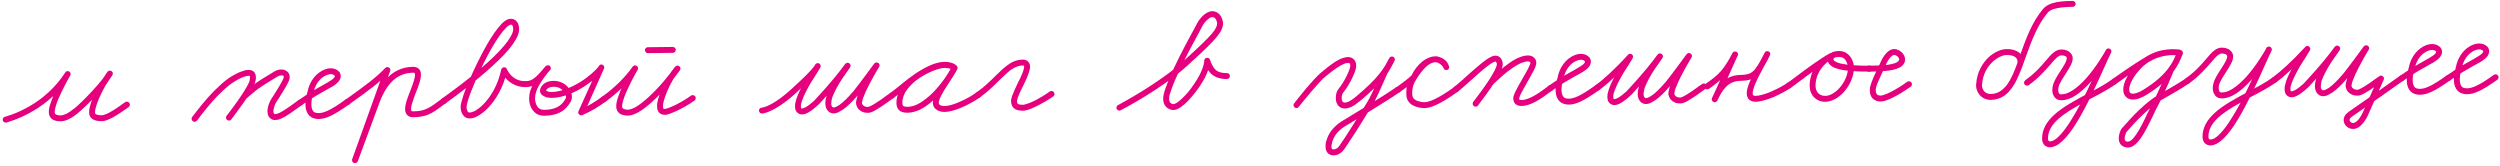 <?xml version="1.0" encoding="UTF-8"?> <svg xmlns="http://www.w3.org/2000/svg" width="904" height="60" viewBox="0 0 904 60" fill="none"><path d="M886.047 29.016C885.866 29.14 885.623 29.204 885.379 29.206C884.83 29.213 884.337 28.791 884.33 28.181C884.325 27.815 884.505 27.508 884.747 27.323C888.256 24.842 891.226 23.16 893.469 21.915C894.863 21.105 896.015 20.482 896.801 19.924C897.769 19.242 897.948 18.813 897.944 18.508C897.944 18.508 897.943 18.447 897.82 18.326C897.758 18.266 897.574 18.146 897.389 18.026C897.083 17.908 896.777 17.85 896.472 17.854C895.679 17.863 894.525 18.242 893.376 19.11C892.046 20.162 890.724 21.946 890.205 24.575C890.145 24.637 890.146 24.698 890.146 24.698C890.146 24.698 889.438 26.78 889.46 28.732C889.47 29.586 889.601 30.378 889.913 30.923C890.1 31.287 890.347 31.528 890.715 31.707C891.021 31.826 891.45 31.942 892.06 31.936C893.767 31.916 896.138 31.156 901.764 27.065C901.946 26.941 902.189 26.877 902.372 26.875C902.982 26.868 903.475 27.351 903.482 27.899C903.486 28.265 903.307 28.634 903.065 28.819C897.317 32.912 894.585 34.041 892.084 34.07C891.23 34.08 890.496 33.906 889.822 33.608C889.024 33.252 888.407 32.649 888.033 31.921C887.473 30.951 887.338 29.855 887.326 28.757C887.298 26.378 888.125 24.05 888.125 24.05L888.066 24.173C888.701 21.055 890.322 18.779 892.075 17.416C893.526 16.302 895.045 15.735 896.448 15.719C897.058 15.712 897.669 15.827 898.221 16.064C898.712 16.303 899.08 16.543 899.451 16.904C899.821 17.327 900.072 17.873 900.079 18.483C900.092 19.642 899.431 20.504 898.646 21.184C897.68 22.049 896.285 22.797 894.527 23.733C892.224 25.04 889.375 26.598 886.047 29.016Z" fill="#E6007E"></path><path d="M869.011 29.212C868.83 29.336 868.586 29.4 868.342 29.403C867.793 29.409 867.301 28.988 867.294 28.378C867.289 28.012 867.469 27.705 867.711 27.519C871.22 25.038 874.19 23.357 876.433 22.111C877.827 21.302 878.979 20.679 879.765 20.12C880.733 19.438 880.911 19.009 880.908 18.704C880.908 18.704 880.907 18.643 880.784 18.523C880.722 18.462 880.538 18.343 880.353 18.223C880.047 18.104 879.741 18.047 879.436 18.05C878.643 18.059 877.489 18.439 876.339 19.306C875.01 20.358 873.688 22.143 873.169 24.772C873.109 24.834 873.11 24.895 873.11 24.895C873.11 24.895 872.402 26.977 872.424 28.929C872.434 29.783 872.565 30.574 872.877 31.12C873.064 31.484 873.311 31.725 873.679 31.904C873.985 32.022 874.413 32.139 875.023 32.132C876.731 32.112 879.102 31.353 884.728 27.262C884.909 27.138 885.153 27.074 885.336 27.072C885.946 27.065 886.439 27.547 886.446 28.096C886.45 28.462 886.271 28.83 886.029 29.016C880.281 33.108 877.549 34.238 875.048 34.267C874.194 34.277 873.46 34.102 872.786 33.805C871.988 33.448 871.371 32.845 870.997 32.117C870.437 31.148 870.302 30.051 870.289 28.953C870.262 26.575 871.089 24.247 871.089 24.247L871.03 24.37C871.665 21.251 873.285 18.975 875.039 17.613C876.49 16.498 878.009 15.931 879.412 15.915C880.022 15.908 880.633 16.023 881.185 16.261C881.675 16.499 882.044 16.739 882.414 17.101C882.785 17.523 883.036 18.07 883.043 18.68C883.056 19.838 882.395 20.7 881.61 21.38C880.644 22.245 879.249 22.994 877.491 23.929C875.188 25.237 872.339 26.795 869.011 29.212Z" fill="#E6007E"></path><path d="M823.086 29.742C822.905 29.866 822.661 29.93 822.417 29.933C821.869 29.939 821.376 29.518 821.369 28.908C821.364 28.542 821.544 28.235 821.786 28.049L821.785 27.988C824.387 26.128 828.674 22.296 833.554 16.993C833.674 16.809 833.916 16.684 834.099 16.621C834.221 16.62 834.282 16.619 834.343 16.618C834.831 16.613 835.262 16.974 835.39 17.521C835.391 17.582 835.392 17.643 835.392 17.704C835.394 17.826 835.335 18.01 835.276 18.194C834.977 18.746 834.438 19.606 833.779 20.651C832.76 22.188 831.441 24.216 830.368 26.364C829.472 28.021 828.699 29.799 828.29 31.329C828.232 31.574 828.235 31.879 828.239 32.184C828.242 32.428 828.244 32.611 828.307 32.793C828.369 32.914 828.37 32.975 828.431 32.974C828.431 32.974 828.432 33.035 828.615 33.033C828.798 33.031 829.223 32.904 829.891 32.592C830.679 32.156 831.767 31.35 833.217 30.052L833.156 30.053C833.156 30.053 839.846 23.021 844.229 16.931C844.41 16.746 844.652 16.56 844.895 16.497C844.956 16.496 845.017 16.495 845.139 16.494C845.627 16.488 846.058 16.849 846.186 17.336C846.186 17.397 846.187 17.458 846.189 17.58C846.191 17.763 846.132 17.946 846.012 18.131C845.893 18.376 845.592 18.746 845.232 19.299C844.151 20.775 842.35 23.297 841.037 25.814C840.441 26.98 839.904 28.084 839.55 29.064C839.315 29.921 839.202 30.654 839.208 31.203C839.215 31.813 839.342 32.239 839.65 32.479C839.773 32.6 839.835 32.66 840.079 32.657C840.323 32.654 840.749 32.527 841.234 32.278C841.84 31.966 842.567 31.469 843.291 30.851C844.862 29.491 846.427 27.704 847.27 26.718C849.015 24.623 854.72 16.81 854.72 16.81C854.901 16.625 855.143 16.439 855.386 16.375C855.447 16.375 855.508 16.374 855.63 16.373C856.118 16.367 856.549 16.728 856.677 17.215C856.678 17.276 856.678 17.337 856.68 17.459C856.682 17.642 856.623 17.825 856.503 18.01C856.503 18.01 854.587 21.143 852.857 24.518C852.081 25.991 851.367 27.525 850.893 28.811C850.656 29.363 850.478 29.853 850.422 30.281C850.365 30.586 850.307 30.892 850.309 31.014C850.309 31.075 850.31 31.136 850.373 31.318C850.373 31.318 850.373 31.318 850.374 31.379L850.373 31.318C850.373 31.318 850.5 31.683 850.807 31.923C851.116 32.225 851.607 32.463 852.522 32.453C852.522 32.453 852.765 32.389 853.129 32.263C853.554 32.075 854.161 31.763 854.766 31.39C856.22 30.519 857.915 29.34 859.366 28.225C859.729 27.977 860.032 27.791 860.395 27.542C860.516 27.419 860.698 27.356 860.881 27.354C860.881 27.354 860.942 27.353 861.003 27.352C861.491 27.347 861.984 27.768 862.051 28.316C862.051 28.316 862.052 28.377 862.053 28.438C862.054 28.56 861.995 28.744 861.936 28.867L856.406 41.314C855.931 42.418 855.154 43.83 854.13 44.94C853.286 45.804 852.258 46.609 850.916 46.624C850.855 46.625 850.855 46.625 850.794 46.625L850.855 46.625C849.879 46.636 849.02 46.219 848.341 45.556C847.847 45.012 847.473 44.285 847.463 43.431C847.45 42.333 848.108 41.227 849.38 40.358C856.702 35.272 864.206 30 867.776 27.457C867.897 27.334 868.14 27.27 868.323 27.268C868.933 27.261 869.426 27.743 869.433 28.292C869.437 28.658 869.258 29.026 869.016 29.212L868.955 29.213C865.385 31.755 857.882 37.027 850.559 42.114C849.712 42.734 849.595 43.162 849.598 43.406C849.601 43.65 849.725 43.893 849.91 44.074C850.157 44.315 850.525 44.493 850.769 44.491C850.83 44.49 850.83 44.49 850.83 44.49C850.83 44.49 850.83 44.49 850.891 44.489C851.318 44.484 851.925 44.172 852.588 43.493C853.311 42.692 854.029 41.464 854.505 40.421L860.034 27.974L861.575 29.298C861.272 29.484 860.97 29.732 860.668 29.979C859.155 31.034 857.401 32.335 855.885 33.207C855.219 33.642 854.553 34.015 853.946 34.266C853.46 34.455 853.034 34.582 852.546 34.587C851.753 34.597 851.081 34.482 850.529 34.245C849.855 33.947 849.362 33.526 848.992 33.164C848.558 32.559 848.369 32.074 848.368 31.951L848.368 32.013C848.305 31.83 848.18 31.527 848.174 31.039C848.17 30.673 848.226 30.245 848.343 29.817C848.459 29.266 848.634 28.654 848.871 28.041C849.404 26.632 850.118 25.038 850.955 23.564C852.684 20.067 854.721 16.871 854.721 16.871L856.504 18.071C856.443 18.071 850.799 25.884 848.933 28.102C848.03 29.149 846.404 30.998 844.652 32.482C843.867 33.163 843.02 33.721 842.171 34.158C841.504 34.532 840.836 34.783 840.104 34.792C839.433 34.8 838.698 34.564 838.143 34.022C837.341 33.238 837.085 32.204 837.073 31.228C837.063 30.313 837.235 29.396 837.529 28.416C837.943 27.252 838.477 26.026 839.135 24.86C840.568 22.159 842.429 19.575 843.449 18.099C843.87 17.545 844.109 17.116 844.23 16.992L846.013 18.192C841.448 24.406 834.697 31.499 834.698 31.56C834.698 31.56 834.698 31.56 834.637 31.561C833.128 32.981 831.919 33.91 830.888 34.471C830.1 34.907 829.371 35.16 828.639 35.168C828.09 35.175 827.6 34.997 827.17 34.697C826.862 34.457 826.614 34.155 826.428 33.852C826.178 33.306 826.11 32.696 826.104 32.208C826.098 31.659 826.154 31.232 826.271 30.803C826.677 28.968 827.509 27.129 828.465 25.349C829.599 23.139 830.978 21.049 831.996 19.451C832.656 18.468 833.195 17.608 833.373 17.178L835.095 18.379C830.216 23.803 825.87 27.758 823.086 29.742Z" fill="#E6007E"></path><path d="M791.635 30.105C791.454 30.229 791.211 30.293 790.967 30.296C790.418 30.302 789.925 29.881 789.918 29.271C789.913 28.905 790.093 28.598 790.335 28.412L790.334 28.351C793.844 25.87 796.011 23.344 797.756 21.311C798.779 20.079 799.682 19.031 800.65 18.288C801.436 17.669 802.346 17.231 803.383 17.219C804.054 17.212 804.726 17.326 805.339 17.563C805.829 17.74 806.32 18.04 806.691 18.462C807.185 18.945 807.497 19.612 807.506 20.344C807.516 21.259 807.221 22.055 806.803 22.914C806.327 23.896 805.607 24.941 804.948 26.047C804.169 27.215 803.39 28.444 802.854 29.548C802.437 30.407 802.263 31.202 802.271 31.873C802.274 32.178 802.339 32.544 802.403 32.787C802.528 33.029 802.59 33.151 802.714 33.271C802.898 33.391 803.021 33.451 803.387 33.447C804.607 33.432 805.944 32.99 807.276 32.12C809.033 31.063 810.783 29.396 812.409 27.608C816.022 23.54 818.893 18.566 819.49 17.461L821.393 18.415C820.915 19.335 820.021 21.176 818.952 23.628C816.513 29.086 812.885 37.18 809.053 43.447C807.377 46.211 805.636 48.611 803.825 50.279C803.04 51.02 802.255 51.639 801.466 52.014C800.798 52.327 800.069 52.579 799.337 52.587C798.727 52.594 798.054 52.419 797.5 51.999C796.823 51.457 796.447 50.547 796.435 49.51C796.394 46.033 798.193 43.267 800.788 40.858C804.048 37.892 808.596 35.522 812.961 33.153C816.236 31.468 819.389 29.785 821.808 27.988C821.99 27.863 822.233 27.8 822.416 27.798C823.026 27.791 823.519 28.273 823.526 28.822C823.53 29.188 823.351 29.556 823.109 29.742C820.447 31.602 817.234 33.348 813.959 35.033C809.594 37.401 805.168 39.77 802.209 42.428C799.855 44.59 798.539 46.862 798.569 49.485C798.576 50.034 798.7 50.216 798.823 50.275C798.884 50.336 799.069 50.455 799.313 50.453C799.679 50.448 800.043 50.322 800.529 50.133C801.074 49.822 801.741 49.388 802.404 48.709C803.912 47.288 805.594 45.012 807.21 42.309C810.984 36.287 814.612 28.193 817.05 22.735C818.121 20.344 818.953 18.443 819.49 17.4C819.609 17.154 819.851 16.968 820.094 16.905C820.215 16.842 820.337 16.841 820.459 16.839C820.886 16.834 821.317 17.134 821.444 17.56C821.506 17.681 821.508 17.803 821.508 17.864C821.51 18.047 821.451 18.231 821.392 18.354C820.737 19.764 817.805 24.739 814.011 28.993C812.264 30.904 810.394 32.695 808.395 33.938C806.82 34.932 805.18 35.561 803.411 35.581C802.862 35.588 802.373 35.471 801.944 35.293C801.391 34.995 800.96 34.572 800.71 34.087C800.275 33.421 800.144 32.63 800.136 31.898C800.122 30.739 800.476 29.637 800.952 28.594C801.547 27.306 802.387 26.076 803.166 24.847C803.825 23.803 804.484 22.819 804.901 21.96C805.199 21.286 805.375 20.735 805.371 20.369C805.369 20.186 805.306 20.064 805.182 19.883C805.059 19.762 804.875 19.642 804.568 19.524C804.262 19.405 803.834 19.349 803.407 19.354C802.98 19.359 802.555 19.547 801.95 19.981C801.286 20.538 800.442 21.463 799.419 22.695C797.613 24.729 795.266 27.501 791.635 30.105Z" fill="#E6007E"></path><path d="M765.069 30.411C764.887 30.535 764.644 30.599 764.4 30.602C763.851 30.608 763.358 30.187 763.351 29.577C763.347 29.211 763.526 28.904 763.768 28.718L763.767 28.657C770.181 24.13 775.207 20.839 777.997 19.464C780.727 18.152 783.468 17.815 785.42 17.793C786.701 17.778 787.679 17.889 787.984 17.946C788.045 17.945 788.045 17.945 788.045 17.945L787.984 17.946L787.765 20.084C787.765 20.084 787.031 19.909 785.689 19.925C782.761 19.959 777.585 20.75 773.551 25.372C772.105 26.975 771.147 28.511 770.553 29.86C770.077 30.903 769.904 31.82 769.911 32.43C769.917 32.978 770.043 33.282 770.228 33.463C770.353 33.706 770.66 33.885 771.27 33.878C772.063 33.869 773.34 33.488 774.975 32.493C779.337 29.82 782.295 27.162 784.337 24.333C785.597 22.549 786.613 20.707 787.262 18.808L789.283 19.517C789.283 19.517 788.75 20.866 788.036 22.399C787.378 23.566 786.662 24.977 785.82 25.963L785.999 25.655C786 25.716 782.736 33.685 780.109 38.595C779.571 39.578 779.036 40.743 778.44 42.031C777.129 44.669 775.7 47.736 774.079 50.012C773.359 50.996 772.636 51.858 771.79 52.478C771.124 52.974 770.335 53.349 769.482 53.359C769.421 53.36 769.299 53.361 769.238 53.362C768.749 53.306 768.26 53.19 767.891 53.011C767.34 52.774 766.969 52.412 766.66 51.988C766.287 51.383 766.157 50.713 766.15 50.103C766.139 49.127 766.372 48.209 766.669 47.535C766.788 47.229 766.846 46.984 766.966 46.8C767.026 46.738 767.086 46.615 767.146 46.553C767.145 46.492 767.205 46.431 767.266 46.369C767.327 46.368 767.326 46.307 767.447 46.245C767.447 46.184 767.569 46.182 767.69 46.12L767.326 46.307C767.387 46.307 767.567 46.06 767.869 45.752C768.892 44.581 771.12 41.993 773.835 39.461C776.008 37.423 778.486 35.381 780.971 34.01C787.275 30.46 789.817 28.784 790.361 28.35C790.543 28.226 790.786 28.163 790.969 28.16C791.579 28.153 792.073 28.636 792.08 29.246C792.084 29.612 791.905 29.919 791.663 30.105C790.936 30.601 788.333 32.339 782.03 35.889C779.786 37.074 777.43 39.053 775.318 41.03C772.662 43.501 770.494 45.966 769.471 47.137C769.23 47.383 769.11 47.568 768.989 47.691C768.929 47.753 768.869 47.815 768.808 47.876C768.808 47.876 768.747 47.877 768.748 47.938C768.687 47.939 768.688 48 768.627 48C768.566 48.062 768.505 48.063 768.384 48.125L768.868 47.754C768.868 47.754 768.63 48.244 768.514 48.795C768.335 49.163 768.28 49.651 768.285 50.078C768.289 50.444 768.353 50.688 768.476 50.808C768.538 50.93 768.6 50.99 768.785 51.11C768.907 51.169 769.091 51.228 769.396 51.225L769.457 51.224C769.762 51.221 770.065 51.095 770.55 50.784C771.095 50.412 771.696 49.673 772.357 48.75C773.797 46.721 775.227 43.776 776.477 41.077C777.073 39.85 777.669 38.623 778.206 37.58C780.774 32.792 783.977 24.886 783.977 24.886C784.037 24.763 784.096 24.64 784.156 24.579C784.819 23.839 785.536 22.55 786.073 21.445C786.788 19.973 787.261 18.747 787.261 18.747C787.381 18.502 787.561 18.256 787.804 18.192C787.986 18.068 788.108 18.067 788.23 18.065C788.657 18.06 789.086 18.299 789.213 18.664C789.337 18.846 789.338 18.968 789.34 19.09C789.342 19.273 789.343 19.395 789.283 19.456C788.514 21.6 787.501 23.686 786.12 25.593C783.838 28.67 780.638 31.574 776.034 34.372C774.277 35.429 772.697 35.997 771.295 36.013C770.197 36.026 769.155 35.611 768.535 34.764C767.979 34.16 767.786 33.308 767.776 32.454C767.764 31.417 768.056 30.255 768.59 28.968C769.304 27.434 770.383 25.714 771.888 23.988C776.525 18.749 782.431 17.827 785.664 17.79C787.128 17.773 788.106 17.945 788.167 17.944C788.412 18.002 788.596 18.122 788.781 18.303C788.967 18.545 789.031 18.788 789.033 18.971C789.037 19.337 788.918 19.582 788.677 19.829C788.435 20.015 788.192 20.079 788.009 20.081C787.765 20.084 787.826 20.083 787.765 20.084C787.459 20.026 786.604 19.914 785.445 19.927C783.676 19.948 781.239 20.22 778.934 21.345C776.386 22.594 771.361 25.885 765.069 30.411Z" fill="#E6007E"></path><path d="M733.618 30.774C733.436 30.898 733.193 30.962 732.949 30.965C732.4 30.971 731.907 30.55 731.9 29.94C731.896 29.574 732.075 29.267 732.317 29.081L732.316 29.02C735.826 26.54 737.993 24.013 739.739 21.98C740.762 20.748 741.665 19.701 742.632 18.957C743.418 18.338 744.328 17.901 745.365 17.889C746.036 17.881 746.708 17.995 747.321 18.232C747.811 18.41 748.303 18.709 748.674 19.132C749.167 19.614 749.48 20.282 749.488 21.014C749.499 21.928 749.203 22.725 748.786 23.584C748.309 24.565 747.589 25.611 746.931 26.716C746.151 27.884 745.372 29.113 744.836 30.218C744.419 31.077 744.245 31.872 744.253 32.543C744.256 32.848 744.322 33.213 744.386 33.456C744.51 33.699 744.573 33.82 744.696 33.941C744.88 34.06 745.003 34.12 745.369 34.116C746.589 34.102 747.926 33.659 749.258 32.79C751.015 31.733 752.765 30.065 754.391 28.277C758.005 24.209 760.876 19.235 761.473 18.13L763.375 19.084C762.898 20.005 762.004 21.845 760.934 24.298C758.496 29.755 754.868 37.85 751.036 44.116C749.36 46.881 747.618 49.28 745.807 50.948C745.023 51.689 744.237 52.308 743.448 52.683C742.781 52.996 742.052 53.248 741.32 53.257C740.71 53.264 740.037 53.089 739.483 52.668C738.805 52.127 738.429 51.216 738.417 50.179C738.377 46.702 740.175 43.937 742.77 41.527C746.031 38.562 750.578 36.191 754.943 33.822C758.218 32.138 761.371 30.454 763.79 28.657C763.972 28.533 764.215 28.469 764.398 28.467C765.008 28.46 765.502 28.942 765.508 29.491C765.512 29.857 765.334 30.225 765.092 30.411C762.429 32.272 759.216 34.017 755.941 35.702C751.576 38.071 747.15 40.44 744.192 43.097C741.838 45.259 740.522 47.532 740.552 50.154C740.558 50.703 740.682 50.885 740.805 50.945C740.867 51.005 741.051 51.125 741.295 51.122C741.661 51.118 742.026 50.992 742.511 50.803C743.057 50.492 743.723 50.057 744.386 49.378C745.895 47.958 747.577 45.681 749.193 42.978C752.966 36.956 756.594 28.862 759.033 23.404C760.103 21.013 760.935 19.112 761.472 18.069C761.591 17.824 761.833 17.638 762.076 17.574C762.198 17.512 762.32 17.51 762.442 17.509C762.869 17.504 763.299 17.804 763.426 18.23C763.488 18.351 763.49 18.473 763.491 18.534C763.493 18.717 763.434 18.901 763.374 19.023C762.719 20.434 759.788 25.409 755.994 29.662C754.246 31.573 752.376 33.364 750.377 34.607C748.803 35.601 747.163 36.23 745.394 36.251C744.845 36.257 744.355 36.141 743.926 35.963C743.374 35.664 742.942 35.242 742.692 34.757C742.258 34.091 742.127 33.299 742.118 32.567C742.105 31.408 742.458 30.306 742.934 29.264C743.529 27.976 744.369 26.746 745.148 25.517C745.807 24.472 746.467 23.488 746.884 22.63C747.181 21.955 747.358 21.404 747.353 21.038C747.351 20.855 747.289 20.734 747.165 20.552C747.041 20.432 746.857 20.312 746.551 20.193C746.244 20.075 745.817 20.019 745.39 20.024C744.963 20.029 744.538 20.217 743.933 20.651C743.268 21.207 742.425 22.132 741.402 23.364C739.595 25.398 737.248 28.17 733.618 30.774Z" fill="#E6007E"></path><path d="M731.641 22.439C731.648 23.049 731.165 23.482 730.616 23.488C730.006 23.495 729.512 23.013 729.505 22.403L729.505 22.342C729.504 22.281 729.503 22.22 729.503 22.159C729.498 21.732 729.371 21.307 729.062 21.005C728.876 20.702 728.507 20.462 727.955 20.225C727.404 20.048 726.609 19.874 725.633 19.886C724.23 19.902 722.349 20.716 720.719 22.199C718.605 24.054 716.93 26.941 716.728 30.542C716.728 30.603 716.669 30.726 716.669 30.787C716.678 31.58 716.931 32.309 717.364 32.853C717.86 33.518 718.658 33.997 719.878 33.983C721.281 33.967 722.375 33.588 723.404 32.905C724.192 32.408 724.915 31.668 725.637 30.805C726.478 29.637 727.254 28.224 727.968 26.63C728.86 24.607 729.687 22.279 730.513 19.829C732.523 14.255 734.708 8.007 738.801 3.202C739.643 2.216 740.795 1.592 742.193 1.149C744.017 0.579 746.332 0.37 749.443 0.334C750.053 0.327 750.547 0.809 750.554 1.419C750.56 1.968 750.078 2.461 749.468 2.468C746.479 2.503 744.286 2.772 742.827 3.216C741.672 3.534 740.945 3.97 740.464 4.585C736.732 8.96 734.544 14.963 732.534 20.538C731.708 22.988 730.821 25.377 729.869 27.462C729.157 29.179 728.32 30.713 727.299 32.067C726.518 33.113 725.613 34.039 724.584 34.722C723.252 35.591 721.672 36.097 719.903 36.118C718.073 36.139 716.538 35.303 715.67 34.093C714.928 33.186 714.548 31.97 714.534 30.811C714.533 30.689 714.592 30.506 714.591 30.384C714.847 26.171 716.821 22.793 719.236 20.569C721.229 18.838 723.535 17.775 725.608 17.751C726.767 17.737 727.867 17.908 728.726 18.264C729.522 18.56 730.198 18.979 730.693 19.583C731.311 20.308 731.627 21.22 731.637 22.134C731.639 22.256 731.64 22.378 731.641 22.439Z" fill="#E6007E"></path><path d="M675.687 25.891C675.077 25.898 674.583 25.416 674.576 24.806C674.57 24.257 675.052 23.763 675.662 23.756C677.736 23.732 680.359 23.702 682.552 23.433C683.587 23.299 684.439 23.106 685.168 22.854C685.715 22.664 686.139 22.415 686.381 22.169C686.623 21.983 686.742 21.798 686.74 21.554C686.736 21.249 686.611 20.946 686.425 20.704C686.239 20.462 685.992 20.221 685.563 20.043C685.379 19.923 685.195 19.864 685.012 19.866C684.646 19.87 684.161 20.12 683.558 20.737C682.895 21.477 682.238 22.643 681.763 23.747C681.525 24.299 681.228 24.973 680.87 25.709C680.275 26.997 679.62 28.408 679.085 29.634C678.67 30.615 678.374 31.473 678.32 32.022C678.32 32.022 678.261 32.206 678.266 32.633C678.271 33.06 678.337 33.547 678.524 33.85C678.649 34.093 678.773 34.274 679.079 34.393C679.263 34.452 679.63 34.569 680.118 34.564C680.301 34.562 680.727 34.496 681.213 34.307C681.821 34.117 682.611 33.803 683.46 33.366C685.34 32.429 687.642 31.061 689.638 29.573C689.82 29.449 690.063 29.386 690.246 29.384C690.856 29.377 691.35 29.859 691.356 30.408C691.36 30.774 691.182 31.142 690.94 31.328C688.822 32.816 686.46 34.307 684.397 35.307C683.487 35.745 682.637 36.121 681.847 36.374C681.239 36.564 680.692 36.692 680.143 36.699C679.35 36.708 678.739 36.593 678.186 36.294C677.451 35.998 676.956 35.454 676.645 34.909C676.209 34.121 676.138 33.267 676.131 32.657C676.125 32.109 676.181 31.681 676.18 31.62C676.354 30.825 676.709 29.845 677.124 28.803C677.658 27.516 678.313 26.105 678.908 24.817C679.265 24.081 679.562 23.406 679.861 22.854C680.336 21.689 681.052 20.339 682.016 19.291C682.739 18.489 683.706 17.746 684.987 17.731C685.536 17.725 686.026 17.902 686.578 18.14C687.192 18.499 687.746 18.92 688.118 19.403C688.614 20.069 688.866 20.798 688.874 21.53C688.883 22.262 688.586 22.936 688.164 23.429C687.803 23.86 687.319 24.232 686.773 24.482C686.106 24.795 685.377 25.047 684.525 25.24C681.908 25.819 678.615 25.857 675.931 25.888C675.87 25.889 675.748 25.89 675.687 25.891Z" fill="#E6007E"></path><path d="M647.544 31.767C647.362 31.891 647.119 31.955 646.875 31.958C646.326 31.964 645.833 31.543 645.826 30.933C645.822 30.567 646.001 30.26 646.243 30.074L646.242 30.013C646.788 29.702 647.574 29.083 648.602 28.339C652.352 25.489 658.642 20.841 661.796 19.219L662.733 21.16C659.943 22.535 656.447 26.174 656.504 31.115C656.514 31.969 656.767 32.759 657.201 33.364C657.82 34.15 658.68 34.689 660.022 34.673C661.547 34.656 663.366 33.72 664.933 32.055C666.862 30.019 668.292 27.075 668.259 24.208C668.256 23.964 668.126 23.294 667.814 22.627C667.625 22.141 667.314 21.596 666.883 21.235C666.39 20.874 665.838 20.576 665.045 20.585C664.557 20.59 663.948 20.658 663.522 20.785C663.219 20.911 663.099 21.095 663.039 21.218C662.98 21.34 662.981 21.462 662.982 21.523C662.983 21.645 662.984 21.706 663.169 21.887C663.292 22.008 663.538 22.188 663.906 22.367C664.336 22.606 665.01 22.842 665.744 23.017C668.313 23.597 672.219 23.796 676.184 23.75C676.733 23.744 677.227 24.226 677.233 24.775C677.24 25.385 676.758 25.879 676.209 25.885C672.122 25.932 668.155 25.734 665.28 25.096C664.423 24.862 663.627 24.627 662.953 24.33C662.462 24.031 661.97 23.731 661.599 23.309C661.167 22.826 660.855 22.219 660.847 21.548C660.843 21.182 660.9 20.877 661.019 20.57C661.255 19.896 661.737 19.403 662.222 19.092C662.645 18.782 663.132 18.655 663.558 18.589C664.105 18.46 664.593 18.455 665.02 18.45C666.362 18.434 667.466 18.91 668.267 19.632C669.007 20.295 669.504 21.082 669.817 21.811C670.194 22.721 670.387 23.573 670.394 24.183C670.435 27.721 668.766 31.156 666.476 33.562C664.667 35.413 662.365 36.782 660.047 36.808C658.034 36.832 656.498 35.934 655.508 34.665C654.764 33.636 654.384 32.42 654.369 31.14C654.299 25.101 658.399 20.844 661.857 19.218C661.978 19.156 662.1 19.154 662.283 19.152C662.405 19.151 662.527 19.15 662.65 19.209C663.078 19.326 663.327 19.75 663.332 20.177C663.334 20.299 663.335 20.421 663.275 20.544C663.217 20.789 663.037 21.035 662.794 21.16C659.943 22.535 653.592 27.244 649.903 30.032C648.874 30.776 648.028 31.396 647.544 31.767Z" fill="#E6007E"></path><path d="M617.999 32.108C617.817 32.232 617.574 32.296 617.33 32.299C616.781 32.305 616.288 31.884 616.281 31.274C616.277 30.908 616.456 30.601 616.698 30.415L616.697 30.354C619.118 28.679 620.872 27.378 622.497 25.468C623.761 23.928 625.02 22.022 626.451 19.2C626.571 18.954 626.751 18.769 627.055 18.644C627.177 18.642 627.299 18.641 627.421 18.64C627.848 18.634 628.278 18.874 628.405 19.299C628.467 19.421 628.468 19.542 628.47 19.664C628.472 19.847 628.412 19.97 628.353 20.093L621.037 36.343L619.074 35.451C619.134 35.328 619.194 35.267 619.193 35.145C620.443 32.507 622.944 27.171 629.288 27.098C631.484 27.072 632.7 26.753 633.667 25.949C634.272 25.515 634.813 24.838 635.412 23.916C636.192 22.748 637.028 21.152 638.102 19.065C638.221 18.82 638.402 18.635 638.705 18.509C638.827 18.508 638.949 18.506 639.071 18.505C639.498 18.5 639.928 18.739 640.055 19.165C640.117 19.286 640.119 19.408 640.12 19.53C640.122 19.713 640.063 19.836 640.003 19.958C639.588 21 638.811 22.351 637.974 23.825C636.898 25.79 635.704 28 634.872 29.961C634.455 30.82 634.16 31.678 633.985 32.351C633.869 32.901 633.753 33.39 633.757 33.756C633.761 34.122 633.886 34.365 633.948 34.425C634.009 34.486 634.194 34.666 634.865 34.659C635.475 34.652 636.267 34.52 637.179 34.266C638.213 34.01 639.428 33.569 640.52 33.068C643.07 32.002 645.434 30.633 646.219 30.013C646.402 29.95 646.644 29.825 646.827 29.823C647.437 29.816 647.931 30.299 647.938 30.909C647.942 31.275 647.763 31.582 647.521 31.767C646.492 32.511 644.068 33.881 641.398 35.071C640.183 35.573 638.907 36.015 637.691 36.334C636.718 36.589 635.744 36.784 634.89 36.794C633.853 36.806 632.874 36.512 632.255 35.787C631.821 35.182 631.63 34.452 631.622 33.781C631.615 33.171 631.729 32.499 631.904 31.826C632.139 30.969 632.494 30.05 632.91 29.13C633.801 27.045 635.056 24.774 636.132 22.809C636.969 21.335 637.685 19.985 638.102 19.126L640.004 20.019C638.93 22.106 638.034 23.763 637.195 25.054C636.536 26.099 635.814 26.961 635.028 27.641C633.517 28.818 631.691 29.205 629.312 29.232C624.433 29.289 622.466 33.338 621.155 36.037C621.096 36.16 621.036 36.282 620.976 36.344C620.857 36.589 620.676 36.775 620.372 36.9C620.312 36.962 620.19 36.963 620.068 36.965C619.58 36.97 619.21 36.669 619.023 36.245C619.021 36.123 618.959 36.001 618.958 35.94C618.956 35.757 619.015 35.574 619.074 35.451L626.452 19.261L628.354 20.154C626.923 23.099 625.544 25.189 624.1 26.852C622.294 28.947 620.359 30.434 617.999 32.108Z" fill="#E6007E"></path><path d="M578.268 32.566C578.086 32.691 577.843 32.754 577.599 32.757C577.05 32.764 576.557 32.342 576.55 31.732C576.546 31.366 576.725 31.059 576.967 30.873L576.967 30.812C579.568 28.952 583.855 25.12 588.675 19.819C588.794 19.634 589.037 19.509 589.219 19.446C589.28 19.445 589.402 19.444 589.463 19.443C589.951 19.438 590.382 19.799 590.51 20.285C590.511 20.346 590.512 20.468 590.513 20.529C590.514 20.651 590.455 20.835 590.397 21.019C590.098 21.571 589.559 22.431 588.9 23.476C587.88 25.013 586.562 27.041 585.488 29.189C584.593 30.846 583.82 32.624 583.411 34.154C583.352 34.399 583.356 34.704 583.359 35.009C583.362 35.253 583.364 35.436 583.428 35.618C583.49 35.739 583.491 35.8 583.552 35.8C583.552 35.8 583.552 35.861 583.735 35.859C583.918 35.856 584.344 35.73 585.011 35.417C585.799 34.981 586.888 34.175 588.337 32.877L588.276 32.878C588.276 32.878 594.967 25.846 599.35 19.756C599.53 19.571 599.772 19.386 600.016 19.322C600.077 19.321 600.138 19.32 600.26 19.319C600.748 19.313 601.179 19.674 601.306 20.161C601.307 20.222 601.308 20.283 601.309 20.405C601.311 20.588 601.252 20.771 601.133 20.956C601.013 21.201 600.713 21.571 600.353 22.124C599.272 23.601 597.471 26.122 596.158 28.639C595.561 29.805 595.025 30.909 594.67 31.889C594.436 32.746 594.323 33.479 594.329 34.028C594.336 34.638 594.463 35.064 594.771 35.304C594.894 35.425 594.956 35.485 595.2 35.482C595.444 35.48 595.869 35.353 596.354 35.103C596.961 34.791 597.687 34.294 598.412 33.676C599.983 32.316 601.548 30.529 602.391 29.543C604.136 27.449 609.841 19.635 609.841 19.635C610.022 19.45 610.264 19.264 610.507 19.201C610.568 19.2 610.629 19.199 610.751 19.198C611.239 19.192 611.67 19.553 611.798 20.04C611.798 20.101 611.799 20.162 611.8 20.284C611.803 20.467 611.744 20.65 611.624 20.835C611.624 20.835 609.708 23.968 607.978 27.343C607.202 28.816 606.487 30.35 606.014 31.636C605.776 32.188 605.599 32.678 605.543 33.106C605.486 33.411 605.428 33.717 605.429 33.839C605.43 33.9 605.431 33.961 605.494 34.143C605.494 34.143 605.494 34.143 605.495 34.204L605.494 34.143C605.494 34.143 605.62 34.508 605.928 34.748C606.236 35.05 606.727 35.288 607.642 35.278C607.642 35.278 607.885 35.214 608.25 35.088C608.675 34.9 609.281 34.588 609.887 34.215C611.341 33.344 613.036 32.165 614.487 31.05C614.85 30.802 615.153 30.616 615.516 30.368C615.637 30.244 615.88 30.18 616.063 30.178C616.673 30.171 617.166 30.654 617.173 31.203C617.177 31.569 616.998 31.937 616.756 32.122L616.695 32.123C616.393 32.31 616.09 32.557 615.788 32.805C614.275 33.859 612.521 35.16 611.006 36.032C610.34 36.467 609.673 36.84 609.066 37.091C608.58 37.28 608.155 37.407 607.667 37.413C606.874 37.422 606.201 37.307 605.65 37.07C604.975 36.773 604.482 36.351 604.112 35.989C603.678 35.385 603.49 34.899 603.488 34.777L603.489 34.838C603.426 34.655 603.3 34.352 603.295 33.864C603.29 33.498 603.346 33.07 603.463 32.642C603.579 32.091 603.755 31.479 603.992 30.867C604.525 29.457 605.238 27.863 606.076 26.389C607.804 22.892 609.842 19.696 609.842 19.696L611.625 20.896C611.564 20.896 605.919 28.709 604.054 30.927C603.151 31.974 601.525 33.823 599.773 35.307C598.988 35.988 598.14 36.546 597.291 36.983C596.624 37.357 595.956 37.609 595.224 37.617C594.553 37.625 593.819 37.389 593.263 36.847C592.461 36.063 592.205 35.029 592.194 34.053C592.183 33.138 592.356 32.221 592.65 31.241C593.063 30.078 593.598 28.851 594.256 27.685C595.689 24.984 597.55 22.4 598.57 20.924C598.991 20.371 599.23 19.941 599.35 19.817L601.133 21.017C596.569 27.231 589.818 34.324 589.819 34.385C589.819 34.385 589.819 34.385 589.758 34.386C588.249 35.806 587.04 36.736 586.009 37.296C585.221 37.733 584.492 37.985 583.76 37.993C583.211 38 582.721 37.822 582.29 37.522C581.983 37.282 581.735 36.98 581.549 36.677C581.298 36.131 581.23 35.522 581.225 35.033C581.218 34.484 581.274 34.057 581.391 33.629C581.797 31.794 582.63 29.954 583.586 28.174C584.719 25.965 586.098 23.875 587.117 22.277C587.777 21.293 588.316 20.433 588.494 20.004L590.216 21.204C585.398 26.628 581.051 30.582 578.268 32.566Z" fill="#E6007E"></path><path d="M561.232 32.763C561.05 32.887 560.807 32.951 560.563 32.954C560.014 32.96 559.521 32.539 559.514 31.929C559.51 31.563 559.689 31.256 559.931 31.07C563.441 28.589 566.411 26.908 568.654 25.662C570.047 24.853 571.199 24.229 571.986 23.671C572.954 22.989 573.132 22.56 573.129 22.255C573.129 22.255 573.128 22.194 573.004 22.073C572.943 22.013 572.758 21.893 572.574 21.773C572.268 21.655 571.962 21.597 571.657 21.601C570.864 21.61 569.709 21.989 568.56 22.857C567.23 23.909 565.909 25.694 565.39 28.323C565.33 28.384 565.33 28.445 565.33 28.445C565.33 28.445 564.622 30.528 564.645 32.48C564.655 33.334 564.786 34.125 565.097 34.67C565.284 35.034 565.531 35.276 565.899 35.454C566.206 35.573 566.634 35.69 567.244 35.683C568.952 35.663 571.322 34.904 576.949 30.812C577.13 30.688 577.373 30.625 577.556 30.622C578.166 30.616 578.66 31.098 578.666 31.647C578.671 32.013 578.492 32.381 578.25 32.567C572.502 36.659 569.77 37.789 567.269 37.818C566.415 37.828 565.681 37.653 565.006 37.356C564.209 36.999 563.592 36.396 563.218 35.668C562.657 34.699 562.523 33.602 562.51 32.504C562.483 30.125 563.31 27.798 563.31 27.798L563.25 27.92C563.885 24.802 565.506 22.526 567.26 21.164C568.711 20.049 570.229 19.482 571.632 19.466C572.242 19.459 572.854 19.574 573.405 19.812C573.896 20.05 574.265 20.29 574.635 20.651C575.006 21.074 575.256 21.62 575.263 22.23C575.277 23.389 574.616 24.251 573.83 24.931C572.864 25.796 571.47 26.544 569.712 27.48C567.409 28.787 564.559 30.345 561.232 32.763Z" fill="#E6007E"></path><path d="M527.101 33.157C526.919 33.281 526.676 33.345 526.432 33.347C525.883 33.354 525.39 32.932 525.383 32.322C525.379 31.956 525.558 31.649 525.8 31.464L525.799 31.403C526.949 30.596 528.7 29.051 530.571 27.321C532.564 25.529 534.738 23.613 536.613 22.188C537.459 21.507 538.246 21.01 538.974 20.636C539.58 20.324 540.127 20.135 540.737 20.128C541.469 20.119 542.022 20.418 542.453 20.779C542.762 21.141 543.01 21.504 543.136 21.869C543.324 22.294 543.39 22.72 543.394 23.086C543.399 23.452 543.343 23.88 543.225 24.247C543.108 24.736 542.931 25.227 542.693 25.717C542.157 26.883 541.38 28.234 540.541 29.585C538.624 32.597 536.221 35.797 535.079 37.274C534.778 37.704 534.538 38.012 534.478 38.135L532.756 36.874C532.756 36.874 536.842 31.458 538.279 29.184C538.34 29.123 538.399 29 538.46 28.938C538.702 28.753 539.063 28.382 539.486 28.012C540.995 26.591 543.409 24.367 546.012 22.629C547.162 21.823 548.313 21.138 549.528 20.697C550.5 20.32 551.473 20.065 552.449 20.053C553.059 20.046 553.731 20.161 554.285 20.52C554.653 20.76 555.024 21.122 555.273 21.607C555.46 21.91 555.526 22.336 555.531 22.763C555.535 23.19 555.417 23.496 555.299 23.864C555.182 24.292 554.944 24.844 554.646 25.396C554.05 26.623 553.152 28.098 552.316 29.633C551.418 31.168 550.582 32.703 549.985 33.869C549.747 34.359 549.509 34.85 549.451 35.156C549.332 35.401 549.334 35.584 549.334 35.584C549.337 35.828 549.4 36.011 549.4 36.011C549.401 36.072 549.524 36.192 550.134 36.185C551.293 36.172 552.751 35.667 554.207 34.918C556.026 33.982 557.78 32.681 559.111 31.689C559.413 31.442 559.716 31.255 559.957 31.009C560.139 30.945 560.382 30.821 560.565 30.819C561.175 30.811 561.668 31.294 561.675 31.904C561.68 32.27 561.5 32.577 561.258 32.763C560.955 32.949 560.714 33.196 560.35 33.383C559.02 34.375 557.205 35.738 555.204 36.798C553.567 37.671 551.867 38.3 550.159 38.32C549.183 38.331 548.264 38.037 547.707 37.311C547.335 36.828 547.206 36.158 547.199 35.609C547.194 35.182 547.251 34.815 547.43 34.447C547.547 34.019 547.784 33.467 548.083 32.915C548.678 31.627 549.576 30.091 550.473 28.556C551.251 27.266 551.968 25.915 552.565 24.81C552.982 23.951 553.279 23.216 553.397 22.91L553.396 22.788C553.394 22.605 553.332 22.544 553.27 22.484C553.269 22.423 553.147 22.363 553.024 22.304C552.901 22.244 552.718 22.186 552.474 22.188C551.864 22.195 551.134 22.387 550.283 22.702C549.312 23.079 548.221 23.701 547.192 24.384C544.77 25.998 542.416 28.161 540.907 29.581C540.545 29.951 540.184 30.322 539.882 30.569L540.062 30.323C538.503 32.72 534.478 38.135 534.417 38.136C534.298 38.381 534.056 38.506 533.751 38.57C533.69 38.571 533.629 38.572 533.568 38.572C533.08 38.578 532.649 38.217 532.521 37.669C532.52 37.608 532.52 37.547 532.519 37.486C532.517 37.303 532.575 37.059 532.695 36.874C532.815 36.751 533.056 36.443 533.356 36.013C534.497 34.474 536.902 31.396 538.759 28.447C539.537 27.157 540.315 25.867 540.731 24.886C540.969 24.395 541.087 24.028 541.205 23.66C541.263 23.416 541.261 23.233 541.26 23.111C541.26 23.111 541.257 22.867 541.133 22.685C541.07 22.503 541.007 22.382 540.945 22.321C540.884 22.261 540.884 22.261 540.762 22.262C540.701 22.263 540.397 22.328 539.972 22.515C539.426 22.827 538.699 23.262 537.913 23.881C536.159 25.183 534.046 27.098 531.993 28.952C530.122 30.621 528.371 32.227 527.101 33.157Z" fill="#E6007E"></path><path d="M506.015 33.461C505.834 33.585 505.59 33.649 505.346 33.652C504.797 33.658 504.304 33.176 504.298 32.627C504.293 32.261 504.472 31.893 504.714 31.707C504.775 31.706 504.835 31.645 504.896 31.583C505.682 31.025 507.316 29.847 508.646 28.794C509.25 28.299 509.794 27.866 510.156 27.496C510.397 27.249 510.578 27.064 510.578 27.064L510.517 27.065C511.35 25.286 512.733 23.501 514.425 22.139C515.756 21.148 517.333 20.398 518.98 20.379C519.163 20.376 519.285 20.375 519.468 20.373L519.529 20.372C519.59 20.372 520.018 20.428 520.631 20.665C521.182 20.841 521.795 21.139 522.349 21.56C523.026 22.101 523.645 22.887 523.963 23.981L521.957 24.553C521.957 24.553 521.894 24.432 521.831 24.25C521.707 24.068 521.583 23.887 521.398 23.706L521.459 23.766C521.213 23.525 520.966 23.284 520.72 23.104L520.659 23.104C520.167 22.744 519.615 22.506 518.944 22.514C518.456 22.52 517.847 22.649 517.12 23.084C515.666 23.894 513.735 25.807 511.524 29.737C510.927 30.903 510.639 32.371 510.653 33.59C510.659 34.078 510.664 34.505 510.79 34.87C510.854 35.174 510.979 35.417 511.226 35.658C511.72 36.201 512.579 36.618 513.74 36.788C513.74 36.788 513.802 36.848 513.863 36.848C514.23 36.904 514.596 36.961 515.023 36.956C516.426 36.94 519.224 36.237 525.88 31.463C526 31.339 526.243 31.276 526.426 31.273C527.036 31.266 527.53 31.749 527.536 32.298C527.541 32.664 527.362 33.032 527.12 33.218L527.059 33.218C520.343 37.993 517.183 39.066 515.048 39.091C514.377 39.099 513.888 38.983 513.46 38.926C513.46 38.926 513.399 38.927 513.338 38.928C511.931 38.639 510.584 38.167 509.657 37.14C509.224 36.657 508.851 36.051 508.66 35.322C508.593 34.773 508.525 34.225 508.518 33.615C508.5 32.029 508.785 30.318 509.621 28.722C511.953 24.608 514.061 22.326 516.062 21.205C517.031 20.645 518.004 20.39 518.919 20.379C520.139 20.365 521.12 20.781 521.919 21.321L521.858 21.321C522.35 21.621 522.72 21.983 522.967 22.224C522.967 22.224 522.967 22.285 523.028 22.284C523.709 23.069 523.962 23.92 523.963 23.981C524.025 24.042 524.026 24.164 524.028 24.286C524.029 24.408 523.97 24.591 523.911 24.775C523.732 25.143 523.369 25.33 522.942 25.335C522.82 25.337 522.636 25.278 522.452 25.219C522.206 25.039 522.021 24.858 521.957 24.553C521.767 24.007 521.396 23.584 521.027 23.283C520.657 22.982 520.289 22.804 519.922 22.686C519.493 22.508 519.249 22.511 519.249 22.511L519.31 22.51C519.188 22.511 519.127 22.512 519.005 22.513C518.029 22.525 516.815 23.027 515.726 23.832C514.336 24.946 513.133 26.485 512.54 27.956C512.42 28.141 512.3 28.325 512.18 28.448C511.999 28.634 511.819 28.88 511.638 29.065C511.216 29.497 510.612 29.992 510.007 30.487C508.556 31.602 506.922 32.779 506.136 33.338C506.076 33.399 506.015 33.4 506.015 33.461Z" fill="#E6007E"></path><path d="M469.633 38.639C469.453 38.885 469.15 39.072 468.784 39.076C468.236 39.082 467.742 38.6 467.735 37.99C467.732 37.746 467.791 37.562 467.972 37.377C467.971 37.316 470.076 34.669 472.362 31.897C474.288 29.679 476.275 27.399 477.665 26.285C479.176 24.986 480.808 23.686 482.382 22.631C483.653 21.823 484.805 21.139 485.961 20.882C486.447 20.754 486.934 20.626 487.361 20.621C488.276 20.611 489.195 20.966 489.752 21.692C490.186 22.236 490.376 22.905 490.385 23.637C490.387 23.82 490.389 24.003 490.39 24.125C490.336 24.674 490.219 25.164 489.982 25.776C489.747 26.511 489.39 27.308 488.973 28.167C488.08 30.069 486.882 32.035 485.74 33.451C485.62 33.635 485.44 33.881 485.321 34.188C485.203 34.555 485.148 35.044 485.153 35.471C485.157 35.837 485.222 36.141 485.285 36.384C485.41 36.627 485.473 36.809 485.596 36.869C485.781 36.989 485.965 37.109 486.27 37.105C486.575 37.102 487.062 37.035 487.608 36.785C488.336 36.41 489.245 35.851 490.332 34.923C494.32 31.583 496.853 29.113 498.718 26.774C500.221 24.865 501.359 23.083 502.373 21.058L504.275 22.012C504.275 22.012 503.618 23.24 502.961 24.468C502.662 24.959 502.363 25.512 502.123 25.88C502.004 26.065 501.944 26.188 501.824 26.372C501.764 26.434 501.704 26.556 501.584 26.68L501.763 26.373C501.763 26.373 498.197 34.527 497.062 36.614C496.404 37.781 493.411 42.696 490.595 47.121C489.336 49.087 488.138 50.931 487.178 52.346C486.398 53.514 485.858 54.313 485.436 54.745C484.954 55.239 484.409 55.611 483.802 55.862C483.316 56.05 482.769 56.179 482.22 56.185C481.61 56.192 480.937 56.017 480.383 55.596C479.706 55.055 479.329 54.144 479.317 53.107C479.313 52.741 479.309 52.375 479.365 52.009C479.767 49.808 480.721 47.906 482.167 46.364C483.312 45.07 484.764 44.016 486.461 43.081L487.067 42.708C489.914 41.028 501.545 33.94 504.691 31.646C504.873 31.522 505.116 31.458 505.299 31.456C505.909 31.449 506.403 31.931 506.409 32.48C506.413 32.846 506.234 33.215 505.992 33.4C502.181 36.129 488.065 44.649 487.52 44.96C485.944 45.832 484.673 46.762 483.709 47.81C482.565 49.105 481.788 50.517 481.505 52.411C481.447 52.656 481.45 52.9 481.452 53.083C481.458 53.632 481.582 53.813 481.705 53.873C481.767 53.933 481.951 54.053 482.195 54.05C482.439 54.047 482.743 53.983 482.986 53.858C483.351 53.732 483.653 53.484 483.894 53.238C484.075 53.053 484.676 52.252 485.395 51.146C486.294 49.794 487.554 47.949 488.751 45.983C491.568 41.558 494.622 36.643 495.159 35.599C496.174 33.697 499.862 25.48 499.862 25.48C499.86 25.358 499.982 25.295 500.041 25.172L499.981 25.234L500.042 25.233C500.162 25.049 500.641 24.25 501.058 23.392C501.715 22.225 502.372 20.997 502.372 20.997C502.491 20.752 502.733 20.566 502.976 20.502C503.098 20.44 503.22 20.438 503.342 20.437C503.769 20.432 504.199 20.732 504.326 21.158C504.389 21.279 504.39 21.401 504.391 21.462C504.393 21.645 504.334 21.829 504.274 21.951C503.202 24.16 502.004 26.126 500.38 28.097C498.396 30.621 495.742 33.214 491.754 36.554C490.545 37.544 489.456 38.288 488.485 38.727C487.695 39.041 487.026 39.231 486.295 39.24C485.807 39.246 485.256 39.13 484.826 38.891C484.275 38.653 483.843 38.231 483.593 37.746C483.158 37.019 483.027 36.227 483.018 35.495C483.01 34.825 483.124 34.091 483.3 33.479C483.477 32.989 483.716 32.498 484.077 32.067C485.039 30.897 486.237 28.992 487.071 27.213C487.428 26.416 487.785 25.68 487.961 25.068C488.138 24.578 488.256 24.149 488.253 23.966C488.252 23.844 488.251 23.783 488.25 23.661C488.246 23.295 488.183 23.113 488.12 22.992C487.997 22.932 487.873 22.751 487.385 22.756C487.141 22.759 486.898 22.823 486.533 22.888C485.804 23.14 484.711 23.641 483.562 24.448C482.108 25.379 480.537 26.678 478.965 27.917C477.878 28.844 475.891 31.124 474.025 33.281C471.738 35.992 469.633 38.639 469.633 38.639Z" fill="#E6007E"></path><path d="M405.227 39.87C405.105 39.933 404.923 39.996 404.74 39.998C404.191 40.004 403.698 39.522 403.691 38.973C403.686 38.546 403.926 38.177 404.29 37.99C404.29 37.99 418.964 30.317 428.14 21.915C433.211 17.281 436.47 14.254 438.276 12.098C439.72 10.373 440.134 9.27 440.124 8.416L440.123 8.355C440.06 8.112 439.994 7.686 439.806 7.261C439.619 6.958 439.433 6.655 439.248 6.474C439.002 6.294 438.756 6.175 438.39 6.179C438.024 6.184 437.356 6.435 436.753 6.991C435.906 7.672 435.125 8.718 434.708 9.577C434.589 9.822 434.29 10.314 433.932 11.05C432.379 13.874 429.033 20.013 426.413 25.595C425.222 28.11 424.213 30.5 423.564 32.399C423.269 33.257 423.033 33.991 422.857 34.603C422.802 35.092 422.745 35.459 422.749 35.764C422.755 36.313 422.882 36.738 423.068 36.98C423.316 37.343 423.685 37.583 424.295 37.637C424.295 37.637 424.295 37.637 424.356 37.636C424.417 37.636 424.6 37.633 424.843 37.509C425.207 37.383 425.632 37.134 426.115 36.762C427.143 35.957 428.41 34.722 429.674 33.244C431.178 31.396 432.677 29.183 433.812 27.035C434.646 25.378 435.237 23.724 435.406 22.502L435.407 22.563L435.46 21.891C435.458 21.708 435.517 21.524 435.637 21.34C435.877 21.032 436.181 20.907 436.547 20.903C436.73 20.901 436.975 20.959 437.159 21.078C437.343 21.198 437.468 21.38 437.531 21.562C437.594 21.805 437.719 22.048 437.783 22.291C438.285 23.506 438.786 24.598 439.71 25.38C440.449 25.982 441.613 26.456 443.626 26.433C444.236 26.426 444.729 26.848 444.736 27.457C444.743 28.067 444.261 28.561 443.651 28.568C441.333 28.595 439.618 28.005 438.387 27.043C436.91 25.901 436.281 24.261 435.84 23.046C435.715 22.803 435.652 22.621 435.527 22.378L437.597 22.049L437.544 22.721L437.545 22.782C437.32 24.432 436.608 26.209 435.714 28.05C434.521 30.321 432.961 32.596 431.275 34.567C429.952 36.169 428.625 37.526 427.355 38.456C426.811 38.889 426.265 39.2 425.719 39.451C425.294 39.639 424.808 39.766 424.381 39.771C424.259 39.773 424.137 39.774 424.015 39.775C422.915 39.605 421.933 39.128 421.313 38.221C420.817 37.555 420.624 36.703 420.614 35.788C420.607 35.239 420.663 34.751 420.778 34.139C420.952 33.405 421.187 32.609 421.542 31.69C422.251 29.669 423.321 27.217 424.451 24.702C427.13 18.998 430.476 12.859 432.029 10.035C432.448 9.298 432.686 8.807 432.805 8.562C433.403 7.457 434.243 6.288 435.331 5.361C436.177 4.68 437.207 4.058 438.366 4.044C439.464 4.032 440.262 4.511 440.879 5.114C441.373 5.596 441.685 6.202 441.874 6.749C442 7.114 442.126 7.478 442.191 7.783C442.255 8.026 442.257 8.209 442.259 8.392C442.278 10.039 441.442 11.573 439.878 13.483C437.952 15.823 434.693 18.85 429.562 23.545C420.145 32.194 405.288 39.869 405.227 39.87Z" fill="#E6007E"></path><path d="M354.418 35.149C354.237 35.273 353.993 35.337 353.75 35.34C353.201 35.346 352.708 34.925 352.701 34.315C352.696 33.949 352.876 33.642 353.118 33.456L353.117 33.395C355.901 31.472 358.012 29.373 359.942 27.46C361.329 26.102 362.657 24.805 364.048 23.752C365.741 22.452 367.561 21.576 369.818 21.55C370.61 21.541 371.406 21.776 371.902 22.442C372.335 22.924 372.464 23.533 372.47 24.082C372.481 25.058 372.126 26.038 371.712 27.141C371.24 28.488 370.464 29.962 369.809 31.372C369.153 32.661 368.557 33.888 368.202 34.868C368.024 35.297 367.906 35.664 367.849 35.97C367.791 36.215 367.732 36.398 367.733 36.52C367.737 36.886 367.801 37.13 367.864 37.312C367.988 37.494 368.05 37.554 368.234 37.674C368.541 37.792 369.091 37.908 369.945 37.898C370.189 37.895 370.676 37.768 371.223 37.578C371.952 37.387 372.863 37.01 373.773 36.573C375.836 35.573 378.137 34.143 379.589 33.09C379.771 32.965 380.014 32.902 380.197 32.9C380.807 32.892 381.301 33.375 381.307 33.924C381.311 34.29 381.132 34.658 380.891 34.844C379.256 35.961 376.894 37.391 374.71 38.453C373.679 38.953 372.769 39.391 371.917 39.645C371.188 39.836 370.58 40.026 369.97 40.033C368.994 40.044 368.077 39.933 367.28 39.576C366.728 39.277 366.234 38.795 365.922 38.188C365.734 37.703 365.605 37.155 365.598 36.545C365.594 36.179 365.651 35.812 365.769 35.445C365.886 35.017 366.002 34.527 366.24 34.037C366.655 32.934 367.251 31.707 367.846 30.419C368.561 29.008 369.277 27.596 369.751 26.371C370.106 25.39 370.34 24.534 370.335 24.107C370.332 23.863 370.27 23.741 370.27 23.741L370.209 23.742C370.147 23.682 370.025 23.683 369.842 23.685C368.195 23.704 366.799 24.331 365.287 25.446C364.078 26.375 362.872 27.609 361.424 28.968C359.493 30.881 357.262 33.103 354.418 35.149Z" fill="#E6007E"></path><path d="M323.027 35.511C322.845 35.635 322.602 35.699 322.358 35.702C321.809 35.708 321.316 35.287 321.309 34.677C321.305 34.311 321.485 34.004 321.726 33.818L321.726 33.757C322.452 33.261 323.419 32.456 324.568 31.589C326.985 29.609 330.066 27.011 333.4 25.143C336.066 23.587 338.859 22.396 341.604 22.364C343.128 22.346 344.536 22.696 345.643 23.477L344.381 25.199C344.381 25.199 344.135 25.019 343.584 24.842C343.095 24.726 342.422 24.551 341.568 24.561C340.714 24.57 339.254 24.892 337.614 25.521C335.549 26.338 333.184 27.585 331.189 29.134C329.618 30.433 328.231 31.852 327.334 33.387C326.677 34.615 326.265 35.901 326.279 37.182C326.284 37.609 326.348 37.852 326.411 38.034C326.474 38.217 326.597 38.276 326.721 38.397C326.966 38.516 327.455 38.632 328.187 38.624C329.224 38.612 330.38 38.355 331.594 37.791C333.05 37.104 334.562 35.988 336.072 34.69C339.393 31.723 342.395 27.54 344.246 24.042L346.149 25.057C345.313 26.591 344.234 28.251 343.215 29.849C342.075 31.509 341.057 33.168 340.341 34.579C339.982 35.194 339.746 35.806 339.628 36.235C339.511 36.663 339.454 36.969 339.457 37.213C339.46 37.457 339.584 37.638 339.708 37.82C339.831 37.941 340.016 38.06 340.322 38.179C340.628 38.236 341.056 38.353 341.544 38.348C342.825 38.333 344.71 37.823 346.592 37.008C348.96 36.066 351.445 34.634 353.139 33.395C353.32 33.271 353.563 33.207 353.746 33.205C354.356 33.198 354.85 33.68 354.856 34.229C354.861 34.595 354.682 34.963 354.44 35.149C352.504 36.513 349.958 37.946 347.408 39.012C345.343 39.829 343.337 40.462 341.569 40.483C340.837 40.491 340.164 40.377 339.551 40.14C339.061 39.962 338.57 39.663 338.138 39.241C337.644 38.759 337.331 38.03 337.322 37.237C337.316 36.688 337.432 36.199 337.609 35.648C337.784 34.975 338.081 34.3 338.439 33.625C339.215 32.091 340.293 30.371 341.432 28.649C342.451 27.113 343.47 25.515 344.246 24.042C344.426 23.735 344.789 23.486 345.155 23.482C345.765 23.475 346.258 23.957 346.265 24.567C346.267 24.75 346.208 24.873 346.149 25.057C344.178 28.74 341.056 33.046 337.494 36.259C335.863 37.681 334.23 38.92 332.47 39.733C331.074 40.36 329.676 40.742 328.212 40.759C327.297 40.769 326.381 40.658 325.644 40.239C325.091 39.941 324.658 39.397 324.407 38.789C324.218 38.304 324.152 37.816 324.145 37.206C324.125 35.498 324.655 33.845 325.492 32.371C326.568 30.468 328.136 28.864 329.889 27.502C332.065 25.768 334.612 24.397 336.798 23.517C338.62 22.825 340.262 22.441 341.543 22.426C344.105 22.396 345.52 23.417 345.643 23.538C345.889 23.657 346.014 23.899 346.078 24.203C346.079 24.265 346.079 24.326 346.08 24.387C346.086 24.874 345.725 25.367 345.177 25.434C345.116 25.435 345.055 25.435 344.994 25.436C344.811 25.438 344.567 25.38 344.382 25.26C343.706 24.78 342.787 24.485 341.628 24.499C339.493 24.523 336.943 25.529 334.458 26.961C331.368 28.765 328.285 31.241 325.929 33.221C324.78 34.149 323.814 34.953 323.027 35.511Z" fill="#E6007E"></path><path d="M275.549 41.061C274.939 41.068 274.445 40.586 274.438 39.976C274.432 39.427 274.914 38.933 275.463 38.927C275.463 38.927 276.133 38.858 277.409 38.356C279.169 37.603 282.139 35.922 286.304 32.092C293.911 25.232 294.685 23.576 294.745 23.454L296.647 24.408C296.348 24.96 295.809 25.82 295.15 26.865C294.131 28.402 292.812 30.43 291.739 32.578C290.843 34.235 290.07 36.013 289.661 37.543C289.603 37.788 289.606 38.093 289.61 38.398C289.613 38.642 289.615 38.825 289.678 39.007C289.74 39.128 289.741 39.189 289.802 39.189C289.802 39.189 289.803 39.25 289.986 39.248C290.169 39.245 290.594 39.118 291.262 38.806C292.05 38.37 293.139 37.564 294.588 36.266L294.527 36.267C294.527 36.267 301.217 29.235 305.6 23.145C305.781 22.96 306.023 22.774 306.266 22.711C306.327 22.71 306.388 22.709 306.51 22.708C306.998 22.702 307.429 23.063 307.557 23.55C307.558 23.611 307.558 23.672 307.56 23.794C307.562 23.977 307.503 24.16 307.383 24.345C307.264 24.59 306.963 24.96 306.603 25.513C305.522 26.989 303.721 29.511 302.408 32.028C301.812 33.194 301.275 34.298 300.921 35.278C300.687 36.135 300.573 36.868 300.579 37.417C300.586 38.027 300.713 38.453 301.021 38.693C301.144 38.814 301.206 38.874 301.45 38.871C301.694 38.868 302.12 38.742 302.605 38.492C303.211 38.18 303.938 37.684 304.663 37.065C306.233 35.705 307.798 33.918 308.641 32.932C310.386 30.838 316.091 23.024 316.091 23.024C316.272 22.839 316.514 22.653 316.757 22.59C316.818 22.589 316.879 22.588 317.001 22.587C317.489 22.581 317.92 22.942 318.048 23.429C318.049 23.49 318.05 23.551 318.051 23.673C318.053 23.856 317.994 24.039 317.874 24.224C317.874 24.224 315.958 27.357 314.228 30.732C313.452 32.205 312.738 33.739 312.265 35.025C312.027 35.577 311.849 36.067 311.793 36.495C311.736 36.8 311.678 37.106 311.68 37.228C311.681 37.289 311.681 37.35 311.744 37.532C311.744 37.532 311.744 37.532 311.745 37.593L311.744 37.532C311.744 37.532 311.871 37.897 312.178 38.138C312.487 38.439 312.978 38.677 313.893 38.667C313.893 38.667 314.136 38.603 314.5 38.477C314.925 38.289 315.532 37.977 316.137 37.604C317.592 36.733 319.286 35.554 320.737 34.44C321.1 34.191 321.403 34.005 321.766 33.757C321.887 33.633 322.13 33.569 322.313 33.567C322.923 33.56 323.417 34.042 323.423 34.592C323.427 34.958 323.249 35.326 323.007 35.511L322.946 35.512C322.643 35.699 322.341 35.946 322.039 36.194C320.526 37.248 318.772 38.549 317.257 39.421C316.591 39.856 315.924 40.229 315.317 40.48C314.831 40.669 314.405 40.796 313.917 40.802C313.124 40.811 312.452 40.697 311.9 40.459C311.226 40.162 310.733 39.74 310.363 39.379C309.929 38.773 309.74 38.288 309.739 38.166L309.739 38.227C309.676 38.044 309.551 37.741 309.545 37.253C309.541 36.887 309.597 36.459 309.714 36.031C309.83 35.48 310.006 34.868 310.242 34.255C310.775 32.846 311.489 31.252 312.326 29.778C314.055 26.281 316.092 23.085 316.092 23.085L317.875 24.285C317.814 24.285 312.17 32.098 310.304 34.316C309.401 35.363 307.775 37.212 306.023 38.697C305.238 39.377 304.391 39.935 303.542 40.372C302.875 40.746 302.207 40.998 301.475 41.006C300.804 41.014 300.069 40.778 299.514 40.236C298.712 39.452 298.456 38.418 298.444 37.442C298.434 36.527 298.606 35.61 298.9 34.63C299.314 33.467 299.849 32.24 300.506 31.074C301.939 28.373 303.8 25.789 304.82 24.313C305.241 23.759 305.48 23.33 305.601 23.206L307.384 24.406C302.819 30.62 296.068 37.713 296.069 37.774C296.069 37.774 296.069 37.774 296.008 37.775C294.499 39.196 293.29 40.124 292.259 40.685C291.471 41.121 290.742 41.374 290.01 41.382C289.461 41.389 288.971 41.211 288.541 40.911C288.233 40.671 287.986 40.369 287.799 40.066C287.549 39.52 287.481 38.91 287.475 38.422C287.469 37.873 287.525 37.446 287.642 37.017C288.048 35.183 288.881 33.343 289.836 31.563C290.97 29.354 292.349 27.264 293.367 25.666C294.027 24.682 294.566 23.822 294.744 23.393C294.864 23.208 295.105 22.961 295.348 22.898C295.47 22.835 295.592 22.834 295.714 22.832C296.141 22.827 296.571 23.128 296.698 23.553C296.761 23.674 296.762 23.796 296.763 23.857C296.765 24.04 296.706 24.224 296.646 24.347C296.348 24.96 295.332 26.741 287.726 33.722C279.998 40.705 275.854 41.058 275.549 41.061Z" fill="#E6007E"></path><path d="M234.256 19.21C233.707 19.216 233.213 18.734 233.206 18.124C233.2 17.575 233.682 17.082 234.231 17.075L243.259 16.971C243.868 16.964 244.362 17.447 244.368 17.995C244.375 18.605 243.893 19.099 243.283 19.106L234.256 19.21ZM218.963 36.773C218.782 36.897 218.538 36.961 218.295 36.964C217.746 36.97 217.252 36.487 217.246 35.939C217.241 35.573 217.42 35.205 217.662 35.019C222.382 31.67 226.301 27.66 228.761 24.093C228.942 23.908 229.122 23.723 229.427 23.658C229.488 23.657 229.549 23.657 229.671 23.655C230.159 23.65 230.59 24.011 230.718 24.497C230.718 24.558 230.719 24.619 230.72 24.741C230.722 24.924 230.664 25.108 230.544 25.292C230.544 25.292 228.809 28.241 227.261 31.553C226.546 33.025 225.892 34.558 225.481 35.905C225.127 36.946 224.955 37.924 224.962 38.534C224.966 38.9 225.09 39.081 225.214 39.202C225.337 39.322 225.583 39.442 225.888 39.499C226.195 39.618 226.622 39.674 227.049 39.669C227.72 39.661 228.693 39.345 229.845 38.721C231.238 37.912 232.87 36.612 234.5 35.13C238.183 31.793 241.914 27.296 244.074 24.16L245.796 25.422C245.796 25.422 243.753 28.068 243.394 28.743C243.394 28.743 242.198 30.77 241.188 33.161C240.773 34.203 240.36 35.367 240.066 36.346C239.831 37.142 239.717 37.876 239.724 38.424C239.728 38.79 239.793 39.095 239.855 39.216C239.917 39.276 239.917 39.337 239.98 39.459L239.917 39.337L239.856 39.277C239.856 39.277 239.979 39.398 240.467 39.392C240.467 39.392 240.832 39.327 241.258 39.2C241.866 39.01 242.594 38.696 243.444 38.321C245.386 37.444 247.81 36.074 249.867 34.586C250.049 34.462 250.292 34.398 250.475 34.396C251.085 34.389 251.579 34.871 251.585 35.42C251.589 35.786 251.41 36.154 251.169 36.34C248.93 37.952 246.384 39.324 244.32 40.263C243.41 40.639 242.621 41.014 241.952 41.205C241.405 41.394 240.98 41.521 240.492 41.527C239.516 41.538 238.78 41.181 238.348 40.758C238.038 40.396 237.913 40.092 237.85 39.971L237.975 40.153C237.664 39.668 237.596 39.059 237.589 38.449C237.579 37.595 237.752 36.739 237.986 35.821C238.277 34.659 238.751 33.433 239.226 32.33C240.296 29.816 241.492 27.728 241.492 27.728C241.791 27.237 242.331 26.498 242.812 25.822C243.473 24.96 244.135 24.16 244.135 24.16C244.315 23.913 244.557 23.789 244.801 23.725C244.862 23.724 244.923 23.724 244.984 23.723C245.471 23.717 245.964 24.078 246.031 24.626C246.032 24.687 246.032 24.748 246.033 24.809C246.035 24.992 245.977 25.236 245.857 25.421C243.576 28.619 239.786 33.238 235.922 36.699C234.232 38.305 232.478 39.606 230.903 40.539C229.569 41.287 228.294 41.789 227.074 41.804C226.525 41.81 225.914 41.756 225.302 41.58C224.752 41.464 224.261 41.226 223.768 40.805C223.213 40.262 222.838 39.473 222.827 38.558C222.815 37.521 223.047 36.421 223.46 35.257C223.931 33.787 224.584 32.194 225.298 30.66C226.906 27.226 228.701 24.216 228.761 24.154L230.544 25.353C227.903 29.105 223.803 33.24 218.963 36.773Z" fill="#E6007E"></path><path d="M190.115 31.493C189.506 31.5 189.012 31.018 189.005 30.408C188.999 29.859 189.481 29.365 190.091 29.358C192.592 29.329 193.977 27.788 196.927 24.399C197.047 24.215 197.168 24.091 197.287 23.907L198.89 25.352C198.89 25.352 197.264 27.14 195.766 29.476C195.107 30.52 194.448 31.626 194.034 32.729C193.739 33.587 193.505 34.443 193.512 35.114C193.514 35.236 193.454 35.359 193.456 35.481C193.468 36.518 193.724 37.552 194.159 38.279C194.409 38.764 194.779 39.126 195.27 39.425C195.699 39.603 196.189 39.72 196.86 39.712C198.873 39.689 200.332 39.306 201.485 38.743C202.88 38.056 203.783 37.009 204.56 35.597C204.619 35.413 204.678 35.229 204.675 34.985C204.668 34.376 204.354 33.586 203.735 32.861C202.932 32.016 201.766 31.359 200.18 31.377C198.838 31.392 197.867 31.831 197.45 32.751C197.39 32.812 197.39 32.812 197.39 32.812L197.389 32.751C197.45 32.751 197.636 32.931 198.003 33.049C198.37 33.167 198.982 33.282 199.409 33.277C201.3 33.255 203.307 32.744 205.189 31.99C207.618 31.047 209.861 29.74 211.736 28.377C213.248 27.261 214.516 26.148 215.361 25.285C215.722 24.914 216.024 24.606 216.204 24.36C216.384 24.114 216.505 23.99 216.505 23.99C216.622 23.623 216.985 23.314 217.473 23.308C218.022 23.302 218.515 23.784 218.522 24.394C218.525 24.577 218.465 24.7 218.405 24.822L211.15 41.072L209.731 39.624C212.706 38.431 215.37 36.692 217.729 34.957C217.912 34.894 218.154 34.769 218.337 34.767C218.947 34.76 219.441 35.242 219.448 35.852C219.452 36.218 219.272 36.525 219.031 36.711C216.55 38.509 213.765 40.31 210.547 41.628C210.425 41.691 210.303 41.692 210.181 41.693C210.12 41.694 210.12 41.694 210.12 41.694C209.572 41.7 209.078 41.218 209.072 40.669C209.071 40.608 209.071 40.608 209.071 40.608C209.069 40.486 209.128 40.302 209.188 40.18L216.505 23.99L218.405 24.822C218.287 25.129 218.107 25.375 217.927 25.682C217.626 25.99 217.264 26.361 216.842 26.793C215.938 27.779 214.61 28.953 212.976 30.07C210.98 31.557 208.617 32.988 206.005 33.994C203.88 34.812 201.69 35.386 199.433 35.412C198.823 35.419 198.212 35.304 197.601 35.189C197.111 35.012 196.681 34.834 196.251 34.534C195.759 34.173 195.264 33.63 195.255 32.837C195.251 32.471 195.37 32.165 195.488 31.858C196.38 29.835 198.386 29.263 200.155 29.242C202.351 29.217 204.192 30.172 205.305 31.44C206.232 32.466 206.796 33.741 206.81 34.961C206.816 35.51 206.701 36.121 206.463 36.612C205.506 38.27 204.303 39.748 202.422 40.685C200.906 41.434 199.08 41.821 196.884 41.847C195.908 41.858 195.052 41.685 194.316 41.327C193.457 40.849 192.777 40.125 192.28 39.338C191.596 38.187 191.336 36.786 191.321 35.505C191.319 35.322 191.378 35.2 191.377 35.078C191.365 34.041 191.657 32.939 192.073 31.959C192.546 30.672 193.264 29.444 193.922 28.338C195.54 25.818 197.287 23.907 197.348 23.906C197.529 23.721 197.772 23.596 198.077 23.593C198.077 23.593 198.077 23.593 198.138 23.592C198.687 23.586 199.18 24.007 199.186 24.556C199.187 24.617 199.187 24.617 199.187 24.617C199.19 24.861 199.07 25.106 198.951 25.352C198.831 25.475 198.649 25.599 198.529 25.784C195.761 29.049 193.775 31.451 190.115 31.493Z" fill="#E6007E"></path><path d="M161.125 37.379C160.943 37.503 160.7 37.567 160.456 37.57C159.907 37.576 159.414 37.155 159.407 36.545C159.403 36.179 159.583 35.872 159.824 35.686L159.824 35.625C162.547 33.702 170.351 28.061 176.69 22.253C179.467 19.72 181.998 17.068 183.62 14.853C184.34 13.808 184.878 12.886 185.235 12.089C185.472 11.476 185.587 10.926 185.583 10.499C185.578 10.072 185.512 9.707 185.388 9.464C185.324 9.221 185.2 9.1 185.139 9.04C185.015 8.92 184.893 8.921 184.71 8.923C184.649 8.924 184.284 8.989 183.861 9.299C183.316 9.671 182.653 10.35 181.87 11.274C180.186 13.306 178.27 16.44 176.418 19.877C174.15 24.174 172.008 28.896 170.526 32.634C169.874 34.289 169.342 35.759 169.05 36.861C168.816 37.778 168.702 38.451 168.705 38.695C168.709 39.061 168.775 39.487 168.901 39.852C169.027 40.155 169.151 40.398 169.275 40.518C169.459 40.638 169.582 40.698 169.826 40.695C170.192 40.691 170.8 40.562 171.589 40.187C172.498 39.688 173.648 38.882 174.794 37.709C177.326 35.118 180.023 30.939 181.238 25.19C181.297 25.006 181.356 24.823 181.476 24.699C181.717 24.453 182.021 24.327 182.265 24.324C182.57 24.321 182.814 24.379 183 24.56C183.123 24.68 183.247 24.862 183.31 25.044C183.31 25.044 183.373 25.227 183.622 25.651C183.809 25.954 184.058 26.378 184.429 26.8C185.48 28.069 187.204 29.392 190.07 29.359C190.619 29.352 191.113 29.835 191.119 30.384C191.126 30.994 190.644 31.487 190.095 31.493C187.899 31.519 186.184 30.867 184.893 30.028C183.725 29.31 182.86 28.344 182.303 27.618C181.62 26.589 181.306 25.799 181.305 25.738L183.378 25.593C181.985 31.77 179.17 36.317 176.275 39.217C175.009 40.513 173.739 41.443 172.526 42.067C171.617 42.565 170.704 42.82 169.85 42.83C168.997 42.84 168.322 42.542 167.828 42.06C167.397 41.638 167.086 41.154 166.897 40.607C166.646 39.999 166.577 39.329 166.57 38.719C166.562 38.048 166.736 37.253 167.03 36.274C167.321 35.111 167.853 33.58 168.504 31.864C170.046 28.064 172.247 23.22 174.576 18.862C176.427 15.363 178.403 12.168 180.208 9.951C181.051 8.965 181.834 8.102 182.62 7.544C183.286 7.109 183.954 6.797 184.686 6.788C185.357 6.78 186.03 7.017 186.523 7.438C186.893 7.739 187.203 8.162 187.391 8.648C187.581 9.195 187.71 9.803 187.717 10.475C187.727 11.267 187.553 12.062 187.197 12.921C186.781 13.902 186.123 15.007 185.342 16.114C183.602 18.575 180.948 21.228 178.111 23.823C171.652 29.754 163.847 35.395 161.125 37.379Z" fill="#E6007E"></path><path d="M126.219 37.782C126.038 37.906 125.795 37.97 125.551 37.972C125.002 37.979 124.509 37.557 124.502 36.947C124.497 36.582 124.677 36.275 124.919 36.089L124.918 36.028C125.221 35.841 125.524 35.655 125.826 35.407C131.876 31.067 135.93 28.153 139.305 24.576C139.426 24.453 139.607 24.328 139.85 24.265C139.911 24.264 139.972 24.263 140.094 24.262C140.521 24.257 141.013 24.556 141.14 25.043C141.141 25.104 141.143 25.226 141.143 25.287C141.145 25.409 141.146 25.531 141.086 25.654L129.384 58.304L127.362 57.534L135.172 36.458C136.236 33.518 137.669 30.817 139.596 28.66C142.005 25.948 145.218 24.203 149.366 24.155C150.281 24.144 151.138 24.439 151.696 25.165C152.129 25.709 152.197 26.318 152.205 26.989C152.214 27.843 152.042 28.76 151.748 29.74C151.396 30.964 150.863 32.312 150.329 33.599C149.856 34.886 149.382 36.172 149.03 37.336C148.735 38.193 148.622 38.987 148.627 39.475C148.632 39.841 148.695 40.024 148.756 40.084C148.757 40.145 148.881 40.266 149.43 40.259C151.381 40.237 152.782 39.977 153.935 39.475C155.453 38.848 156.724 37.979 158.357 36.74C158.84 36.368 159.325 36.058 159.808 35.625C159.99 35.562 160.233 35.437 160.416 35.435C161.026 35.428 161.519 35.91 161.526 36.52C161.53 36.886 161.351 37.193 161.109 37.379C160.564 37.752 160.081 38.123 159.657 38.433C158.024 39.672 156.572 40.726 154.751 41.479C153.293 42.045 151.589 42.369 149.454 42.394C148.478 42.405 147.56 42.111 147.063 41.385C146.629 40.779 146.5 40.171 146.493 39.5C146.483 38.646 146.655 37.729 146.948 36.689C147.361 35.464 147.834 34.116 148.368 32.829C148.841 31.542 149.375 30.255 149.667 29.154C149.962 28.235 150.075 27.502 150.07 27.014C150.066 26.648 150.002 26.466 149.941 26.405C149.941 26.405 149.878 26.284 149.39 26.29C145.853 26.331 143.246 27.764 141.198 30.044C139.512 31.955 138.198 34.41 137.193 37.167L129.384 58.304C129.265 58.549 129.084 58.734 128.842 58.859C128.659 58.922 128.538 58.984 128.416 58.986C127.989 58.991 127.559 58.752 127.433 58.387C127.309 58.206 127.308 58.084 127.306 57.962C127.304 57.779 127.303 57.657 127.362 57.534L139.065 24.945L140.847 26.022C137.292 29.846 133.117 32.822 127.066 37.162C126.763 37.349 126.522 37.595 126.219 37.782Z" fill="#E6007E"></path><path d="M109.183 37.978C109.002 38.102 108.758 38.166 108.514 38.169C107.965 38.175 107.472 37.754 107.465 37.144C107.461 36.778 107.641 36.471 107.883 36.285C111.392 33.804 114.362 32.123 116.605 30.877C117.998 30.068 119.15 29.445 119.937 28.887C120.905 28.204 121.083 27.775 121.08 27.47C121.08 27.47 121.079 27.409 120.956 27.289C120.894 27.229 120.71 27.109 120.525 26.989C120.219 26.87 119.913 26.813 119.608 26.816C118.815 26.825 117.66 27.205 116.511 28.072C115.181 29.125 113.86 30.909 113.341 33.538C113.281 33.6 113.282 33.661 113.282 33.661C113.282 33.661 112.574 35.743 112.596 37.695C112.606 38.549 112.737 39.34 113.048 39.886C113.236 40.25 113.482 40.491 113.85 40.67C114.157 40.788 114.585 40.905 115.195 40.898C116.903 40.878 119.273 40.119 124.9 36.028C125.081 35.904 125.325 35.84 125.508 35.838C126.117 35.831 126.611 36.313 126.617 36.862C126.622 37.228 126.443 37.596 126.201 37.782C120.453 41.874 117.721 43.004 115.22 43.033C114.366 43.043 113.632 42.868 112.957 42.571C112.16 42.214 111.543 41.611 111.169 40.884C110.609 39.914 110.474 38.818 110.461 37.719C110.434 35.341 111.261 33.013 111.261 33.013L111.201 33.136C111.836 30.017 113.457 27.741 115.211 26.379C116.662 25.264 118.181 24.698 119.583 24.681C120.193 24.674 120.805 24.789 121.357 25.027C121.847 25.265 122.216 25.505 122.586 25.867C122.957 26.29 123.208 26.836 123.215 27.446C123.228 28.605 122.567 29.466 121.782 30.146C120.816 31.012 119.421 31.76 117.663 32.695C115.36 34.003 112.51 35.561 109.183 37.978Z" fill="#E6007E"></path><path d="M71.246 43.601C71.005 43.848 70.702 44.035 70.336 44.039C69.787 44.045 69.293 43.563 69.286 42.953C69.284 42.77 69.342 42.525 69.462 42.341C69.523 42.34 71.985 38.895 75.236 35.198C77.887 32.3 81.084 29.152 84.053 27.41C85.447 26.6 86.66 26.037 87.694 25.72C88.483 25.406 89.153 25.276 89.824 25.269C90.19 25.265 90.556 25.321 90.924 25.439C91.352 25.556 91.782 25.856 92.031 26.219C92.403 26.764 92.532 27.373 92.539 27.983C92.546 28.593 92.431 29.204 92.255 29.816C92.08 30.489 91.722 31.225 91.305 32.084C90.707 33.128 89.928 34.357 89.149 35.525C87.351 38.291 85.186 41.061 84.226 42.414C83.925 42.784 83.685 43.092 83.686 43.153L81.963 41.892C81.963 41.892 86.049 36.537 87.487 34.263C87.547 34.202 87.607 34.079 87.667 34.017C87.667 34.017 90.747 31.297 92.381 30.181L92.32 30.181C93.894 29.065 96.862 27.262 99.346 25.769C100.073 25.334 100.864 25.141 101.657 25.132C102.328 25.125 102.939 25.239 103.492 25.599C103.922 25.838 104.231 26.201 104.48 26.625C104.667 26.989 104.733 27.354 104.738 27.781C104.745 28.452 104.569 29.064 104.212 29.8C102.838 32.378 101.58 34.345 100.681 35.758C100.441 36.066 100.261 36.373 100.081 36.619C99.662 37.295 99.304 38.031 99.13 38.765C98.953 39.316 98.838 39.867 98.843 40.294C98.847 40.66 98.972 40.902 99.034 41.024C99.096 41.145 99.096 41.145 99.158 41.205C99.219 41.205 99.281 41.265 99.464 41.263L99.525 41.262C99.708 41.26 100.012 41.195 100.377 41.069C100.863 40.941 101.348 40.692 101.954 40.319C103.287 39.571 104.921 38.394 106.555 37.216C107.039 36.905 107.462 36.534 107.885 36.224C108.067 36.1 108.31 36.036 108.493 36.034C109.103 36.027 109.597 36.509 109.603 37.058C109.607 37.424 109.428 37.792 109.186 37.978C108.702 38.289 108.279 38.599 107.855 38.909C106.161 40.148 104.528 41.326 103.013 42.198C102.346 42.572 101.74 42.883 101.071 43.135C100.585 43.263 100.098 43.391 99.549 43.397C99.488 43.398 99.427 43.398 99.305 43.4C98.939 43.404 98.511 43.287 98.204 43.107C97.774 42.868 97.404 42.507 97.156 42.143C96.844 41.537 96.715 40.928 96.708 40.318C96.699 39.586 96.874 38.852 97.048 38.118C97.343 37.2 97.759 36.28 98.299 35.481C98.478 35.174 98.659 34.928 98.898 34.559C99.797 33.145 100.996 31.301 102.309 28.785C102.548 28.355 102.605 27.988 102.603 27.805C102.601 27.623 102.539 27.562 102.538 27.501C102.476 27.441 102.415 27.381 102.292 27.321C102.109 27.323 101.925 27.264 101.681 27.267C101.315 27.271 100.829 27.399 100.405 27.648C97.921 29.141 94.952 30.944 93.622 31.935L93.561 31.936C92.169 32.928 89.089 35.648 89.089 35.648L89.269 35.402C87.711 37.799 83.624 43.154 83.624 43.154C83.505 43.399 83.263 43.524 82.959 43.588C82.897 43.589 82.837 43.59 82.775 43.59C82.287 43.596 81.795 43.236 81.728 42.687C81.727 42.626 81.727 42.565 81.726 42.504C81.724 42.321 81.782 42.077 81.902 41.892C82.022 41.769 82.203 41.523 82.503 41.153C83.525 39.799 85.628 37.03 87.367 34.387C88.146 33.219 88.865 32.051 89.403 31.069C89.821 30.332 90.118 29.658 90.236 29.29C90.352 28.74 90.408 28.312 90.404 28.007C90.401 27.702 90.338 27.52 90.276 27.46C90.276 27.46 90.276 27.46 90.214 27.399C90.153 27.4 90.031 27.401 89.848 27.404C89.543 27.407 89.056 27.474 88.388 27.726C87.537 27.979 86.444 28.48 85.112 29.288C82.506 30.783 79.429 33.746 76.839 36.643C73.648 40.279 71.246 43.601 71.246 43.601Z" fill="#E6007E"></path><path d="M2.261 44.336C2.2 44.337 2.139 44.338 2.078 44.338C1.468 44.345 0.975 43.863 0.968 43.314C0.962 42.765 1.323 42.334 1.81 42.206C1.81 42.206 5.947 41.243 11.157 38.133C15.338 35.645 19.991 31.809 23.587 26.216C23.706 25.971 23.948 25.785 24.252 25.72C24.313 25.72 24.374 25.719 24.496 25.718C24.984 25.712 25.415 26.073 25.543 26.559C25.544 26.62 25.544 26.681 25.545 26.742C25.548 26.986 25.489 27.17 25.369 27.355C25.369 27.355 23.634 30.303 22.086 33.615C21.371 35.087 20.718 36.62 20.306 37.967C19.952 39.008 19.78 39.986 19.787 40.596C19.791 40.962 19.916 41.143 20.039 41.264C20.162 41.385 20.408 41.504 20.713 41.561C21.02 41.68 21.448 41.736 21.875 41.731C22.607 41.722 23.336 41.47 24.124 41.095C25.034 40.596 26.002 39.914 26.908 39.172L26.969 39.171C28.118 38.242 30.954 35.526 33.604 32.628C35.773 30.285 37.819 27.821 38.836 26.04L40.619 27.24C40.619 27.24 38.638 30.069 38.22 30.805C38.22 30.805 36.963 32.955 35.894 35.408C35.417 36.45 35.004 37.614 34.71 38.593C34.475 39.389 34.361 40.062 34.366 40.489C34.369 40.733 34.371 40.916 34.433 41.037C34.496 41.158 34.496 41.219 34.742 41.338C34.988 41.519 35.722 41.693 36.942 41.679C37.125 41.677 37.49 41.612 37.915 41.424C38.523 41.234 39.19 40.921 39.917 40.486C41.615 39.551 43.551 38.187 45.245 36.947C45.426 36.823 45.67 36.759 45.853 36.757C46.463 36.75 46.956 37.232 46.963 37.781C46.967 38.147 46.788 38.515 46.546 38.701C44.73 39.942 42.795 41.367 40.976 42.364C40.127 42.801 39.399 43.176 38.67 43.428C38.063 43.679 37.516 43.807 36.967 43.814C35.564 43.83 34.464 43.66 33.665 43.181C33.113 42.882 32.68 42.399 32.429 41.792C32.241 41.367 32.236 40.94 32.231 40.513C32.222 39.72 32.395 38.864 32.629 38.008C32.982 36.844 33.456 35.68 33.931 34.515C35.061 32.001 36.317 29.79 36.317 29.79C36.916 28.807 38.836 26.04 38.835 25.979C39.016 25.794 39.197 25.609 39.501 25.544C39.562 25.544 39.623 25.543 39.745 25.541C40.233 25.536 40.664 25.897 40.792 26.384C40.792 26.445 40.793 26.506 40.795 26.628C40.797 26.811 40.738 26.994 40.618 27.179C39.481 29.144 37.376 31.669 35.207 34.074C32.435 37.034 29.599 39.751 28.269 40.803C28.27 40.864 28.209 40.865 28.209 40.865C27.302 41.607 26.275 42.412 25.061 42.975C24.152 43.474 23.058 43.852 21.899 43.866C21.35 43.872 20.739 43.818 20.128 43.642C19.577 43.526 19.086 43.288 18.593 42.867C18.038 42.324 17.663 41.535 17.652 40.62C17.64 39.584 17.872 38.483 18.285 37.319C18.756 35.849 19.409 34.256 20.123 32.722C21.731 29.288 23.526 26.278 23.587 26.216L25.369 27.355C21.594 33.315 16.639 37.338 12.276 39.95C6.823 43.185 2.383 44.274 2.261 44.336Z" fill="#E6007E"></path></svg> 